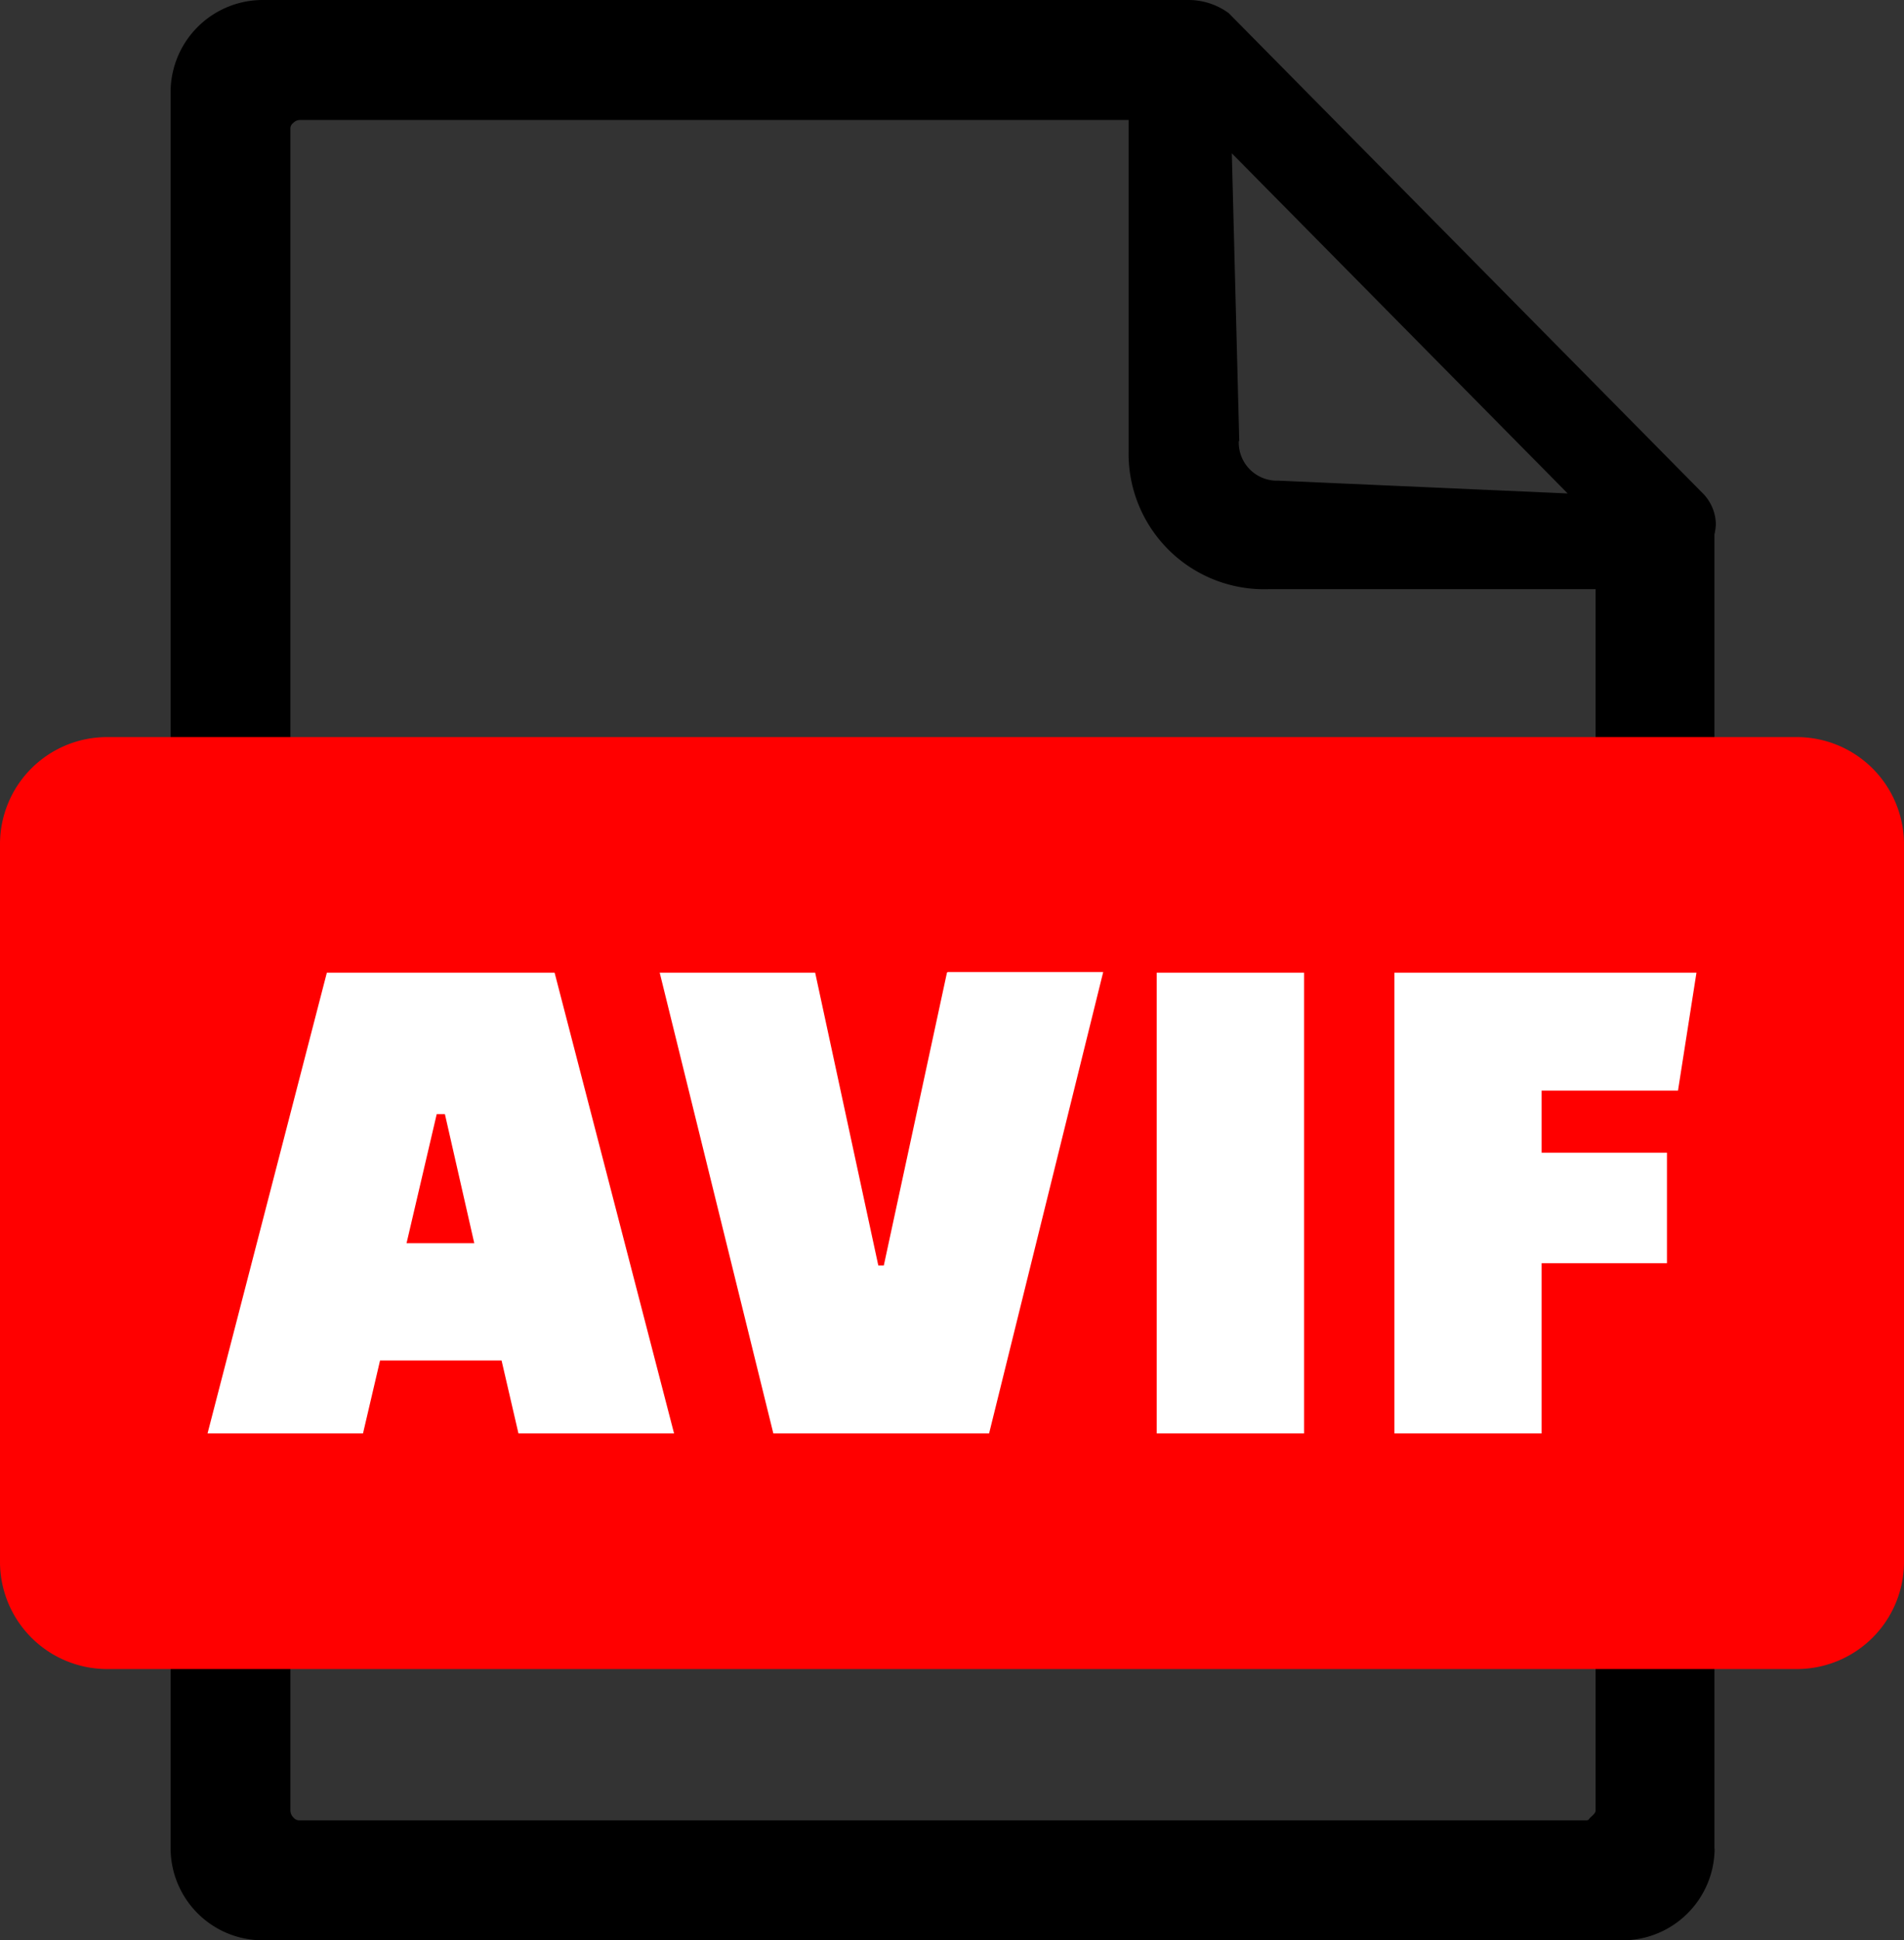 <svg id="Layer_1" data-name="Layer 1" xmlns="http://www.w3.org/2000/svg" viewBox="0 0 120.64 122.88"><rect x="0" y="0" width="120.64" height="122.88" fill="#333333" stroke="none"/><defs><style>.cls-1,.cls-2{fill-rule:evenodd;}.cls-2{fill:red;}.cls-3{fill:#fff;}</style></defs><title>avif</title><path class="cls-1" d="M101.1,37.31H80.43a8.59,8.59,0,0,1-8.92-8.78V7.6H19a.58.58,0,0,0-.41.18.45.45,0,0,0-.19.42V114.68a.65.65,0,0,0,.19.42.48.48,0,0,0,.41.18H100.5c.19,0,.17-.09.27-.18s.33-.28.33-.42V37.31Zm7.54,79.76a5.84,5.84,0,0,1-5.81,5.81H16.62a5.84,5.84,0,0,1-5.81-5.81V5.81A5.84,5.84,0,0,1,16.62,0H75.36a4.32,4.32,0,0,1,2.49.83l30,30.37a2.86,2.86,0,0,1,.87,2,3.52,3.52,0,0,1-.09.64v83.24ZM78.52,27.93,78.05,9.71,99.33,31.25,81,30.44a2.42,2.42,0,0,1-2.51-2.51Z"/><path class="cls-2" d="M6.77,46.68h107.1a6.79,6.79,0,0,1,6.77,6.77V98.94a6.79,6.79,0,0,1-6.77,6.76H6.77A6.79,6.79,0,0,1,0,98.94V53.45a6.78,6.78,0,0,1,6.77-6.77Z"/><path class="cls-3" d="M23,90.78H13.15L20.71,61.6H35.14l7.57,29.18H32.85l-1.07-4.62h-7.7L23,90.78Zm4.67-20.22-1.91,8.17h4.29l-1.86-8.17Zm32.38-9H69.9L62.67,90.78H49L41.8,61.6h9.85l4,18.54H56l4-18.54ZM73.29,90.78V61.6h9.34V90.78ZM105.62,80H97.68V90.78H88.35V61.6h19.14l-1.17,7.47H97.68V73h7.94v7Z"/></svg>